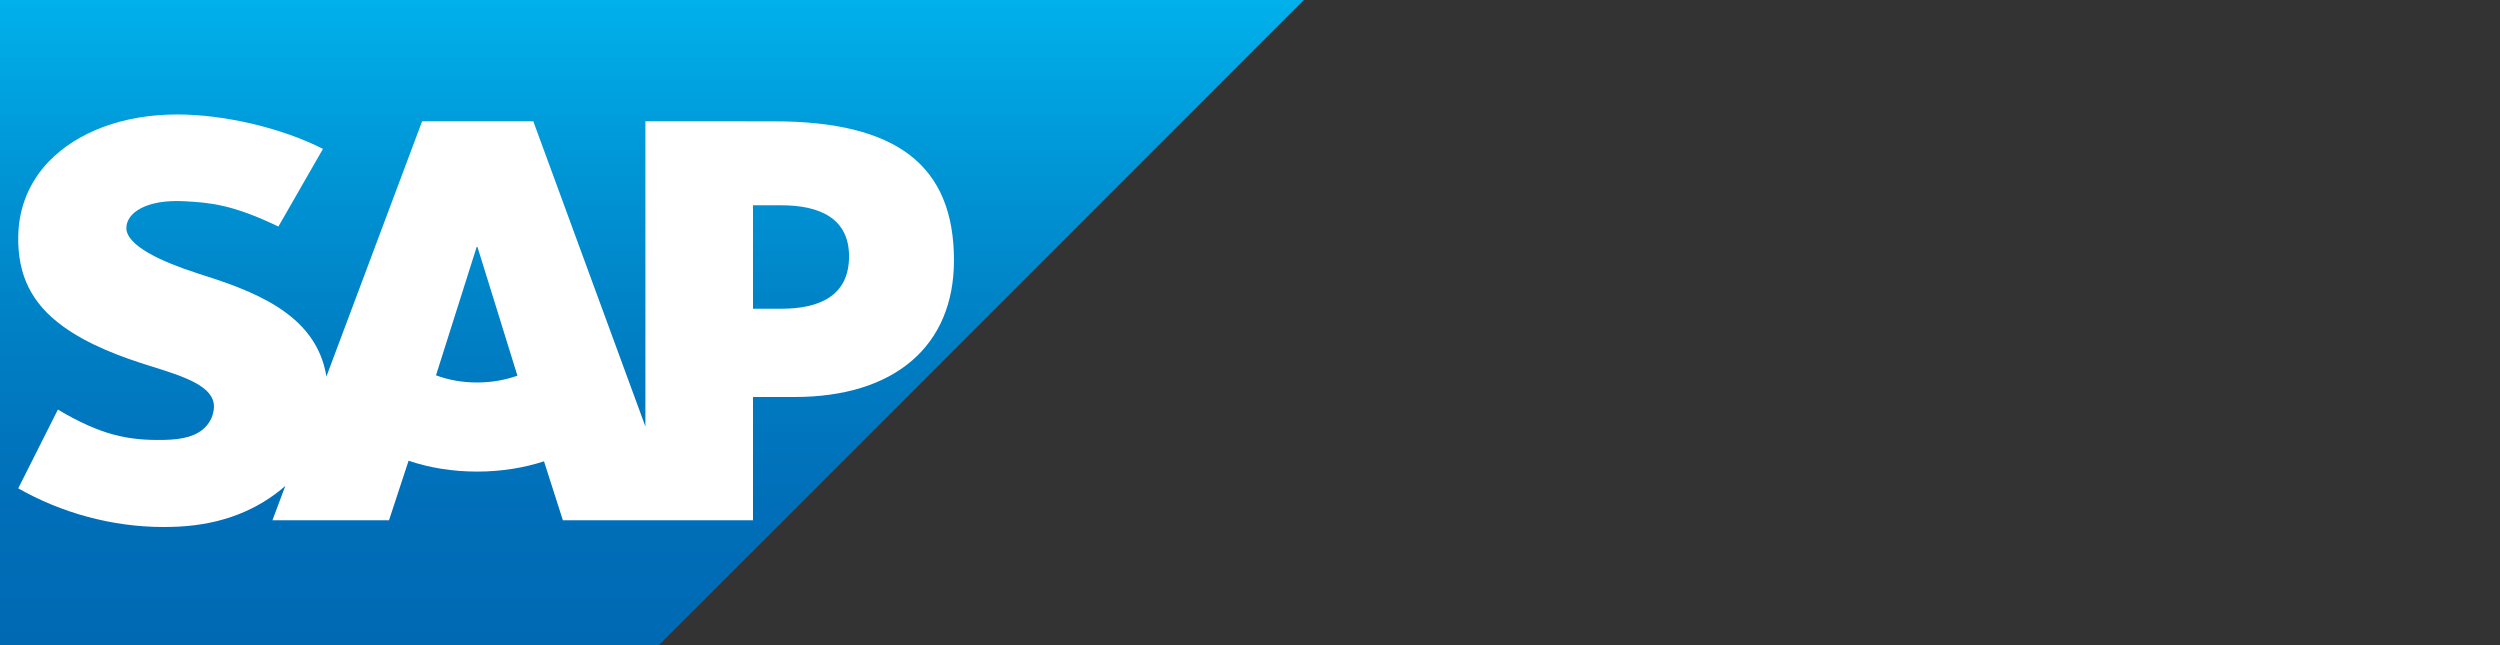 <svg width="186" height="48" viewBox="0 0 186 48" fill="none" xmlns="http://www.w3.org/2000/svg">
<rect x="0" y="0" width="186" height="48" fill="#333333" stroke="none"/>
<g clip-path="url(#clip0_243_6)">
<path fill-rule="evenodd" clip-rule="evenodd" d="M0 48H49.023L97 0H0V48Z" fill="url(#paint0_linear_243_6)"/>
<path fill-rule="evenodd" clip-rule="evenodd" d="M57.566 9.026L48.017 9.02V31.73L39.676 9.02H31.406L24.284 28.012C23.526 23.223 18.574 21.569 14.678 20.33C12.105 19.503 9.376 18.288 9.401 16.945C9.422 15.842 10.865 14.817 13.724 14.972C15.645 15.073 17.34 15.229 20.712 16.855L24.029 11.077C20.951 9.511 16.698 8.52 13.212 8.516H13.192C9.128 8.516 5.741 9.834 3.642 12.005C2.179 13.521 1.39 15.446 1.357 17.576C1.304 20.506 2.378 22.586 4.636 24.244C6.542 25.642 8.98 26.548 11.129 27.215C13.78 28.036 15.943 28.75 15.918 30.274C15.898 30.828 15.688 31.345 15.289 31.765C14.629 32.447 13.614 32.703 12.212 32.729C9.508 32.786 7.501 32.362 4.306 30.474L1.357 36.333C4.544 38.146 8.317 39.209 12.166 39.209L12.662 39.204C16.013 39.144 18.717 38.188 20.878 36.448C21.002 36.35 21.113 36.249 21.228 36.148L20.27 38.706H28.943L30.399 34.277C31.922 34.798 33.656 35.086 35.498 35.086C37.29 35.086 38.978 34.811 40.474 34.321L41.877 38.706H56.023V29.537H59.107C66.565 29.537 70.975 25.738 70.975 19.372C70.975 12.28 66.69 9.026 57.565 9.026L57.566 9.026ZM35.498 28.458C34.384 28.458 33.34 28.263 32.439 27.923L35.465 18.371H35.523L38.496 27.95C37.602 28.267 36.582 28.458 35.498 28.458H35.498ZM58.126 22.97H56.023V15.273H58.126C60.931 15.273 63.169 16.205 63.169 19.071C63.169 22.036 60.931 22.97 58.126 22.97Z" fill="white"/>
</g>
<defs>
<linearGradient id="paint0_linear_243_6" x1="48.5" y1="0" x2="48.5" y2="48" gradientUnits="userSpaceOnUse">
<stop stop-color="#00B1EB"/>
<stop offset="0.212" stop-color="#009AD9"/>
<stop offset="0.519" stop-color="#007FC4"/>
<stop offset="0.792" stop-color="#006EB8"/>
<stop offset="1" stop-color="#0069B4"/>
</linearGradient>
<clipPath id="clip0_243_6">
<rect width="97" height="48" fill="white"/>
</clipPath>
</defs>
</svg>
